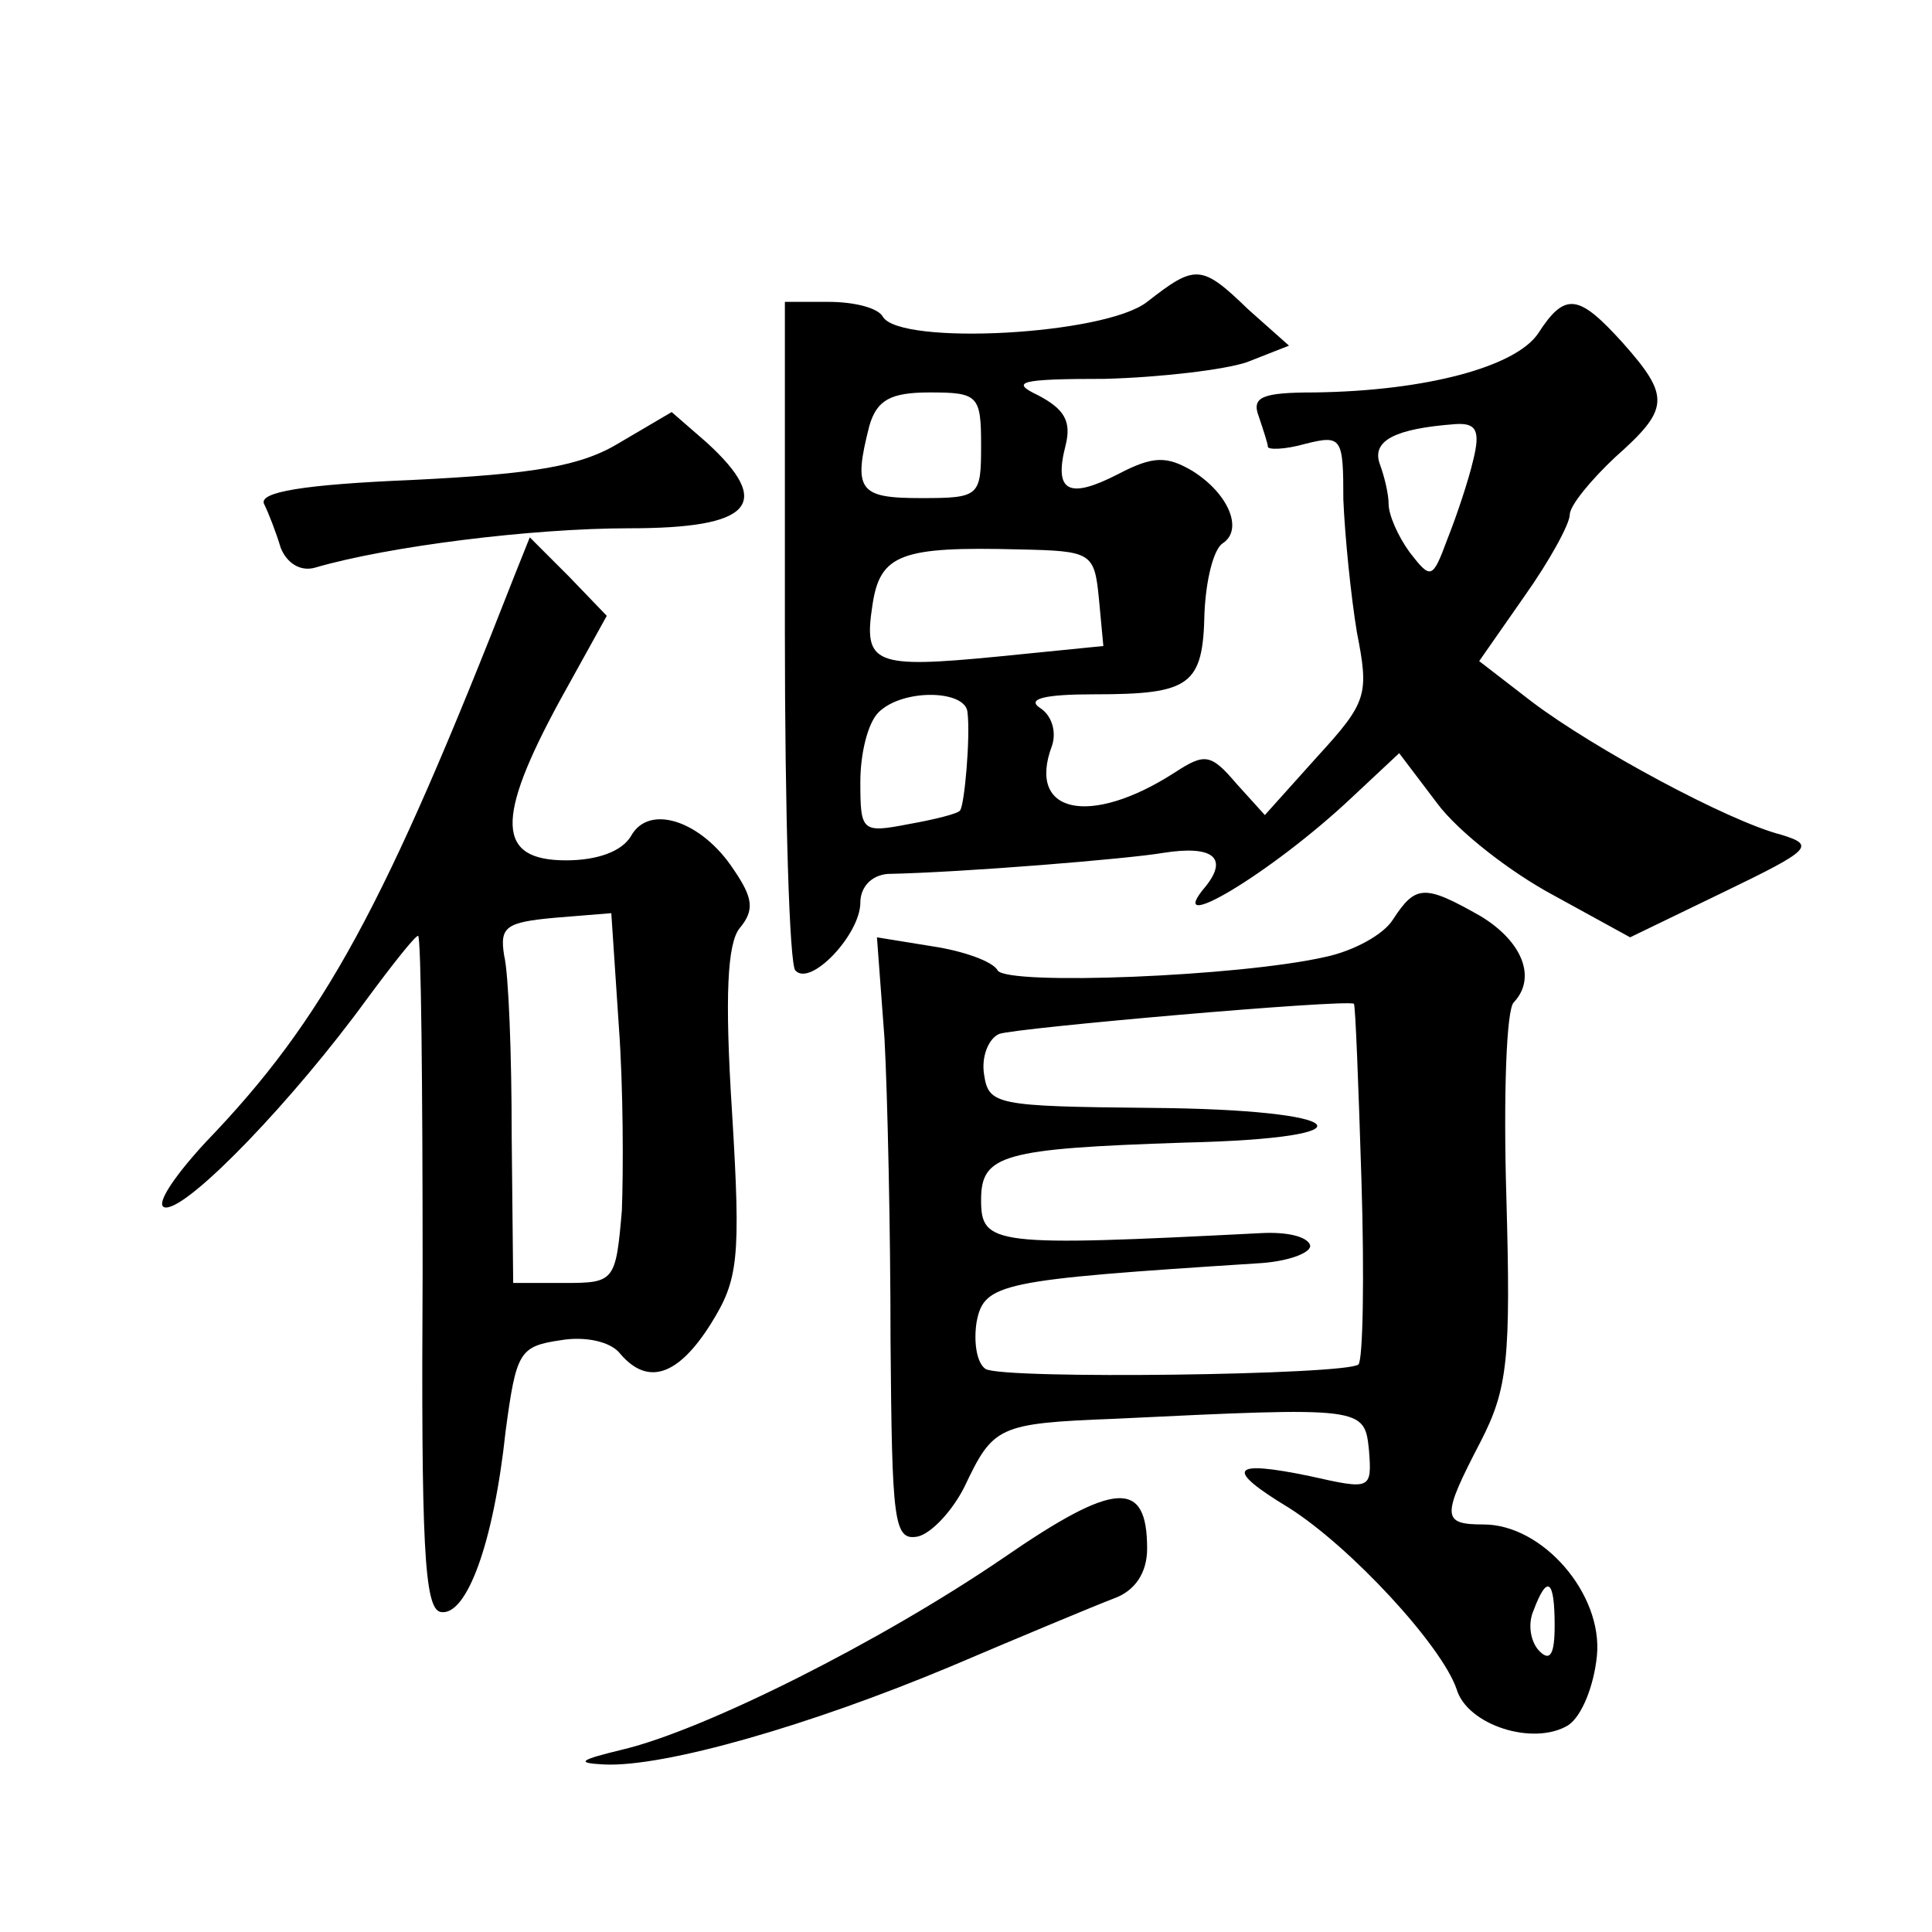 <?xml version="1.0" standalone="no"?>
<!DOCTYPE svg PUBLIC "-//W3C//DTD SVG 20010904//EN"
 "http://www.w3.org/TR/2001/REC-SVG-20010904/DTD/svg10.dtd">
<svg version="1.0" xmlns="http://www.w3.org/2000/svg"
 width="128pt" height="128pt" viewBox="0 0 128 128"
 preserveAspectRatio="xMidYMid meet">
<g transform="translate(0,128) scale(0.1,-0.1)"
fill="#0" stroke="none">
<path d="M760 1080 c-28 -22 -163 -29 -175 -10 -3 6 -19 10 -36 10 l-29 0 0 -218
c0 -120 3 -222 7 -225 10 -11 43 24 43 45 0 10 7 18 18 19 50 1 160 10 183 14 32
5 43 -3 28 -22 -30 -35 43 8 97 59 l31 29 25 -33 c14 -19 49 -46 77 -61 l51 -28
62 30 c58 28 61 31 38 38 -35 9 -124 57 -165 88 l-35 27 30 43 c17 24 30 48 30
54 0 6 14 23 30 38 36 32 37 40 5 76 -29 32 -38 34 -56 6 -15 -22 -74 -38 -148
-39 -35 0 -42 -3 -37 -16 3 -9 6 -18 6 -20 0 -2 11 -2 25 2 24 6 25 4 25 -37 1
-24 5 -64 9 -88 8 -41 7 -46 -26 -82 l-35 -39 -19 21 c-17 20 -21 20 -41 7 -56
-36 -98 -27 -81 18 3 9 0 20 -8 25 -9 6 3 9 36 9 64 0 72 6 73 54 1 22 6 42 12
46 14 9 4 33 -20 48 -17 10 -26 10 -49 -2 -33 -17 -43 -12 -35 19 4 16 -1 24 -18
33 -19 9 -13 11 44 11 37 1 79 6 94 11 l28 11 -27 24 c-31 30 -35 30 -67 5z m-110
-95 c0 -34 -1 -35 -40 -35 -41 0 -45 5 -34 48 5 17 14 22 40 22 32 0 34 -2 34 -35z
m326 -10 c-3 -13 -11 -37 -17 -52 -10 -27 -11 -27 -25 -9 -8 11 -14 25 -14 32 0
7 -3 19 -6 27 -5 15 10 23 50 26 14 1 17 -4 12 -24z m-248 -91 l3 -32 -70 -7 c-82
-8 -89 -5 -83 34 5 34 19 39 97 37 48 -1 50 -2 53 -32z m-87 -76 c2 -16 -2 -62
-5 -65 -1 -2 -17 -6 -34 -9 -31 -6 -32 -5 -32 28 0 19 5 39 12 46 16 16 58 15 59
0z M411 987 c-26 -16 -57 -21 -138 -25 -72 -3 -102 -8 -98 -16 3 -6 8 -19 11 -29
4 -10 13 -16 23 -13 48 14 143 26 208 26 81 0 96 16 51 57 l-23 20 -34 -20z M341
899 c-86 -220 -126 -294 -205 -376 -23 -25 -34 -43 -26 -43 16 0 85 72 133 138
17 23 32 42 34 42 2 0 3 -100 3 -222 -1 -181 1 -224 12 -226 17 -3 35 45 43 120
7 52 9 56 36 60 17 3 34 -1 40 -9 18 -21 38 -15 60 20 18 29 20 42 14 140 -5 78
-3 112 5 122 10 12 9 20 -4 39 -21 32 -56 44 -68 22 -6 -10 -22 -16 -43 -16 -46
0 -47 27 -4 106 l31 56 -25 26 -26 26 -10 -25z m71 -421 c-4 -47 -5 -48 -38 -48
l-34 0 -1 98 c0 53 -2 107 -5 119 -3 19 1 22 34 25 l37 3 5 -75 c3 -41 3 -96 2
-122z M923 671 c-6 -10 -26 -21 -45 -25 -57 -13 -210 -19 -217 -9 -3 6 -23 13 -43
16 l-37 6 5 -67 c2 -37 4 -127 4 -200 1 -120 2 -133 18 -130 9 2 23 17 31 33 19
40 22 42 99 45 166 8 166 8 169 -21 2 -26 1 -26 -39 -17 -53 11 -57 5 -14 -21 41
-26 101 -91 111 -120 7 -24 51 -38 74 -24 9 6 17 26 19 46 4 41 -36 87 -75 87 -28
0 -28 5 -2 55 18 35 20 55 17 162 -2 67 0 125 5 129 15 16 6 40 -22 57 -37 21 -43
21 -58 -2z m-21 -173 c2 -64 1 -119 -2 -122 -8 -7 -235 -10 -247 -3 -6 4 -8 18
-6 31 5 26 15 28 186 39 20 1 36 7 35 12 -2 6 -16 9 -33 8 -177 -9 -185 -8 -185
22 0 30 14 34 135 38 129 3 111 22 -23 23 -102 1 -107 2 -110 22 -2 12 3 24 10
27 11 4 228 23 235 20 1 -1 3 -53 5 -117z m128 -295 c0 -19 -3 -24 -10 -17 -6 6
-8 18 -4 27 9 24 14 21 14 -10z M665 248 c-82 -56 -198 -114 -252 -127 -29 -7 -32
-9 -13 -10 40 -2 137 26 230 65 47 20 95 40 108 45 14 5 22 17 22 33 0 46 -21 45
-95 -6z"/>
</g>
</svg>

